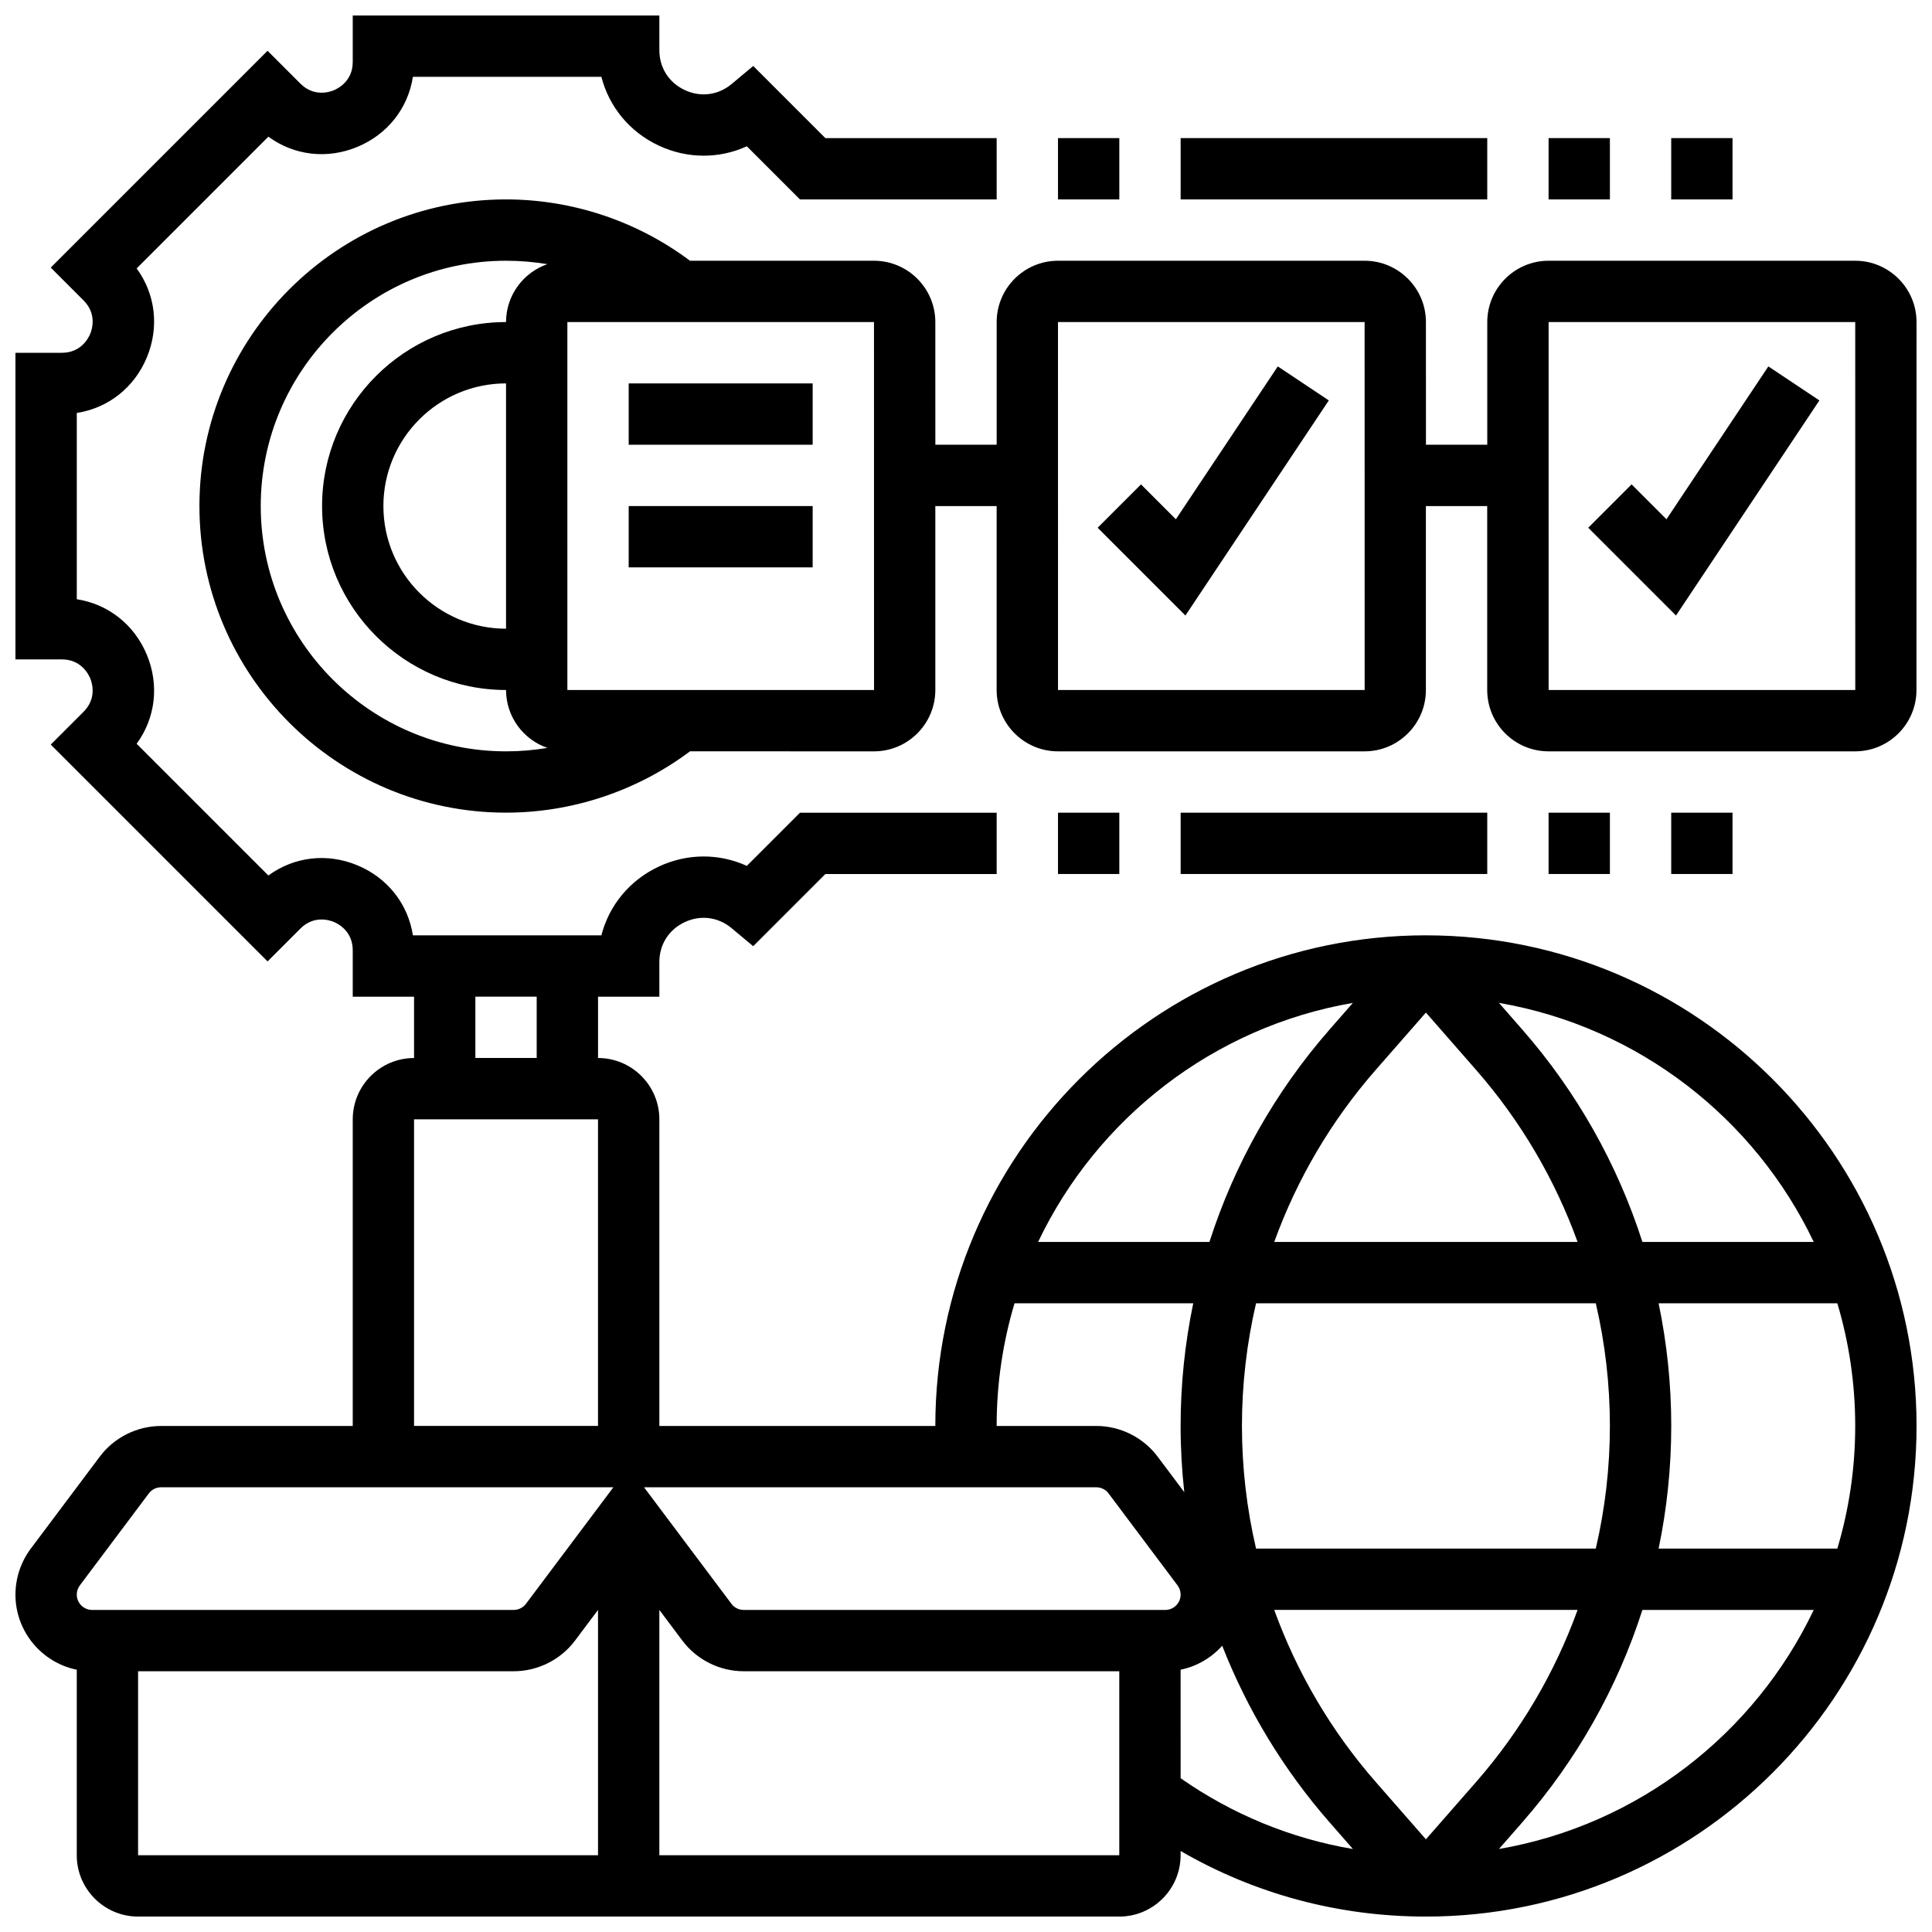 <?xml version="1.0" encoding="UTF-8"?>
<!-- Uploaded to: SVG Repo, www.svgrepo.com, Generator: SVG Repo Mixer Tools -->
<svg width="800px" height="800px" version="1.1" viewBox="144 144 512 512" xmlns="http://www.w3.org/2000/svg">
 <defs>
  <clipPath id="b">
   <path d="m148.09 148.09h503.81v503.81h-503.81z"/>
  </clipPath>
  <clipPath id="a">
   <path d="m196 196h455.9v164h-455.9z"/>
  </clipPath>
 </defs>
 <g clip-path="url(#b)">
  <path d="m521.89 391.87c-71.691 0-130.02 58.324-130.02 130.02h-73.133v-81.258c0-8.961-7.293-16.25-16.25-16.25v-16.25h16.25v-9.184c0-4.652 2.516-8.609 6.731-10.578s8.863-1.363 12.434 1.617l5.703 4.766 19.125-19.125 45.395-0.004v-16.25h-52.121l-14.09 14.09c-7.309-3.336-15.742-3.363-23.324 0.18-7.727 3.613-13.18 10.285-15.219 18.234h-49.945c-1.301-8.324-6.703-15.246-14.746-18.578-8.043-3.332-16.758-2.258-23.562 2.711l-34.906-34.906c4.969-6.805 6.043-15.523 2.711-23.562-3.332-8.043-10.254-13.445-18.578-14.746v-49.363c8.324-1.301 15.246-6.703 18.578-14.746 3.332-8.043 2.258-16.758-2.711-23.562l34.906-34.906c6.805 4.969 15.52 6.043 23.562 2.711 8.047-3.332 13.449-10.254 14.746-18.582h49.945c2.039 7.949 7.488 14.621 15.219 18.234 7.582 3.543 16.016 3.516 23.324 0.18l14.09 14.09h52.121v-16.25h-45.391l-19.125-19.125-5.703 4.766c-3.57 2.984-8.219 3.59-12.434 1.617-4.215-1.973-6.734-5.926-6.734-10.578v-9.184h-81.258v12.309c0 5.039-3.84 7.019-5.016 7.508-1.176 0.488-5.293 1.801-8.855-1.762l-8.703-8.703-57.461 57.457 8.703 8.703c3.562 3.562 2.25 7.68 1.762 8.855-0.488 1.18-2.469 5.019-7.508 5.019h-12.309v81.258h12.309c5.039 0 7.019 3.84 7.508 5.016 0.488 1.176 1.801 5.293-1.762 8.855l-8.703 8.703 57.461 57.461 8.703-8.703c3.562-3.562 7.68-2.25 8.855-1.762 1.176 0.488 5.016 2.469 5.016 7.508v12.309h16.25v16.25c-8.961 0-16.25 7.293-16.25 16.25v81.258l-50.789 0.004c-6.359 0-12.438 3.035-16.25 8.125l-18.285 24.379c-2.621 3.492-4.062 7.82-4.062 12.188 0 9.812 6.992 18.02 16.25 19.906v49.168c0 8.961 7.293 16.25 16.25 16.25h260.03c8.961 0 16.25-7.293 16.25-16.25v-1.133c19.68 11.41 41.875 17.383 65.012 17.383 71.691 0 130.02-58.324 130.02-130.02 0-71.688-58.324-130.02-130.02-130.02zm102.77 81.262h-45.402c-6.606-20.574-17.367-39.758-31.832-56.285l-6.184-7.07c36.91 6.356 67.789 30.547 83.418 63.355zm10.992 48.754c0 11.293-1.66 22.199-4.738 32.504h-47.363c2.211-10.621 3.348-21.508 3.348-32.504 0-10.996-1.137-21.883-3.348-32.504h47.363c3.074 10.305 4.738 21.215 4.738 32.504zm-113.77 109.55-13.309-15.211c-11.816-13.504-20.879-28.984-26.887-45.582h80.395c-6.008 16.598-15.07 32.078-26.887 45.582zm-45.016-77.047c-2.465-10.582-3.738-21.48-3.738-32.504 0-11.023 1.273-21.922 3.738-32.504h90.035c2.465 10.582 3.738 21.48 3.738 32.504 0 11.023-1.273 21.922-3.738 32.504zm45.016-142.05 13.309 15.211c11.816 13.504 20.879 28.984 26.887 45.582h-80.395c6.008-16.598 15.07-32.078 26.887-45.582zm-19.355-2.559-6.184 7.066c-14.461 16.527-25.227 35.711-31.832 56.285h-45.402c15.629-32.805 46.512-56.996 83.418-63.352zm-89.668 79.605h47.363c-2.211 10.621-3.348 21.508-3.348 32.504 0 5.887 0.332 11.746 0.973 17.547l-7.066-9.418c-3.816-5.09-9.891-8.125-16.25-8.125h-26.41c0-11.293 1.66-22.203 4.738-32.508zm21.672 48.758c1.273 0 2.488 0.605 3.25 1.625l18.285 24.379c0.523 0.699 0.812 1.562 0.812 2.438 0 2.242-1.82 4.062-4.062 4.062h-111.73c-1.273 0-2.488-0.605-3.25-1.625l-23.16-30.879zm-164.55-130.02h16.25v16.25h-16.25zm-16.254 32.504h48.754v81.258h-48.754zm-88.57 123.52 18.285-24.379c0.762-1.02 1.98-1.625 3.25-1.625h119.86l-23.16 30.879c-0.762 1.02-1.98 1.625-3.25 1.625h-111.73c-2.242 0-4.062-1.82-4.062-4.062-0.004-0.875 0.285-1.742 0.812-2.438zm15.438 22.75h99.543c6.359 0 12.438-3.035 16.25-8.125l6.094-8.125v65.008h-121.89zm138.14 48.758v-65.008l6.094 8.125c3.816 5.09 9.891 8.125 16.25 8.125h99.543v48.754zm138.14-49.168c4.34-0.883 8.164-3.172 11.023-6.348 6.66 16.98 16.234 32.832 28.445 46.789l6.199 7.082c-16.387-2.789-31.879-9.129-45.664-18.762zm84.363 47.512 6.184-7.066c14.461-16.527 25.227-35.711 31.832-56.285h45.402c-15.629 32.809-46.508 57-83.418 63.352z"/>
 </g>
 <path d="m310.61 245.61h48.754v16.25h-48.754z"/>
 <path d="m310.61 278.11h48.754v16.25h-48.754z"/>
 <g clip-path="url(#a)">
  <path d="m635.65 213.1h-81.258c-8.961 0-16.25 7.293-16.25 16.25v32.504h-16.25l-0.008-32.504c0-8.961-7.293-16.25-16.25-16.25h-81.258c-8.961 0-16.25 7.293-16.25 16.25v32.504h-16.25l-0.008-32.504c0-8.961-7.293-16.25-16.25-16.25h-48.766c-13.996-10.496-31.188-16.254-48.746-16.254-44.805 0-81.258 36.453-81.258 81.258 0 44.805 36.453 81.258 81.258 81.258 17.559 0 34.75-5.758 48.746-16.25l48.766 0.004c8.961 0 16.25-7.293 16.25-16.25v-48.754h16.25v48.754c0 8.961 7.293 16.25 16.25 16.25h81.258c8.961 0 16.25-7.293 16.25-16.25v-48.754h16.25v48.754c0 8.961 7.293 16.25 16.25 16.25h81.258c8.961 0 16.25-7.293 16.25-16.25l0.016-97.516c0-8.961-7.289-16.25-16.25-16.25zm-422.55 65.008c0-35.844 29.16-65.008 65.008-65.008 3.715 0 7.371 0.309 10.949 0.906-6.363 2.207-10.949 8.242-10.949 15.344-26.883 0-48.754 21.871-48.754 48.754 0 26.883 21.871 48.754 48.754 48.754 0 7.102 4.586 13.141 10.949 15.348-3.578 0.602-7.234 0.91-10.949 0.91-35.848 0-65.008-29.164-65.008-65.008zm65.008 32.504c-17.922 0-32.504-14.582-32.504-32.504s14.582-32.504 32.504-32.504zm97.512 16.25h-81.258l-0.004-97.512h81.258l0.012 97.512h-0.008zm130.02 0h-81.258l-0.004-97.512h81.258l0.012 97.512h-0.008zm130.02 0h-81.258l-0.004-97.512h81.258l0.012 97.512h-0.008z"/>
 </g>
 <path d="m455.62 281.61-9.242-9.242-11.492 11.492 23.262 23.262 38-57.004-13.52-9.016z"/>
 <path d="m585.63 281.61-9.242-9.242-11.492 11.492 23.258 23.262 38.004-57.004-13.523-9.016z"/>
 <path d="m424.38 180.6h16.25v16.25h-16.25z"/>
 <path d="m456.88 180.6h81.258v16.25h-81.258z"/>
 <path d="m554.39 180.6h16.25v16.25h-16.25z"/>
 <path d="m586.89 180.6h16.25v16.25h-16.25z"/>
 <path d="m424.38 359.37h16.25v16.25h-16.25z"/>
 <path d="m456.88 359.37h81.258v16.25h-81.258z"/>
 <path d="m554.39 359.37h16.25v16.25h-16.25z"/>
 <path d="m586.89 359.37h16.25v16.25h-16.25z"/>
</svg>